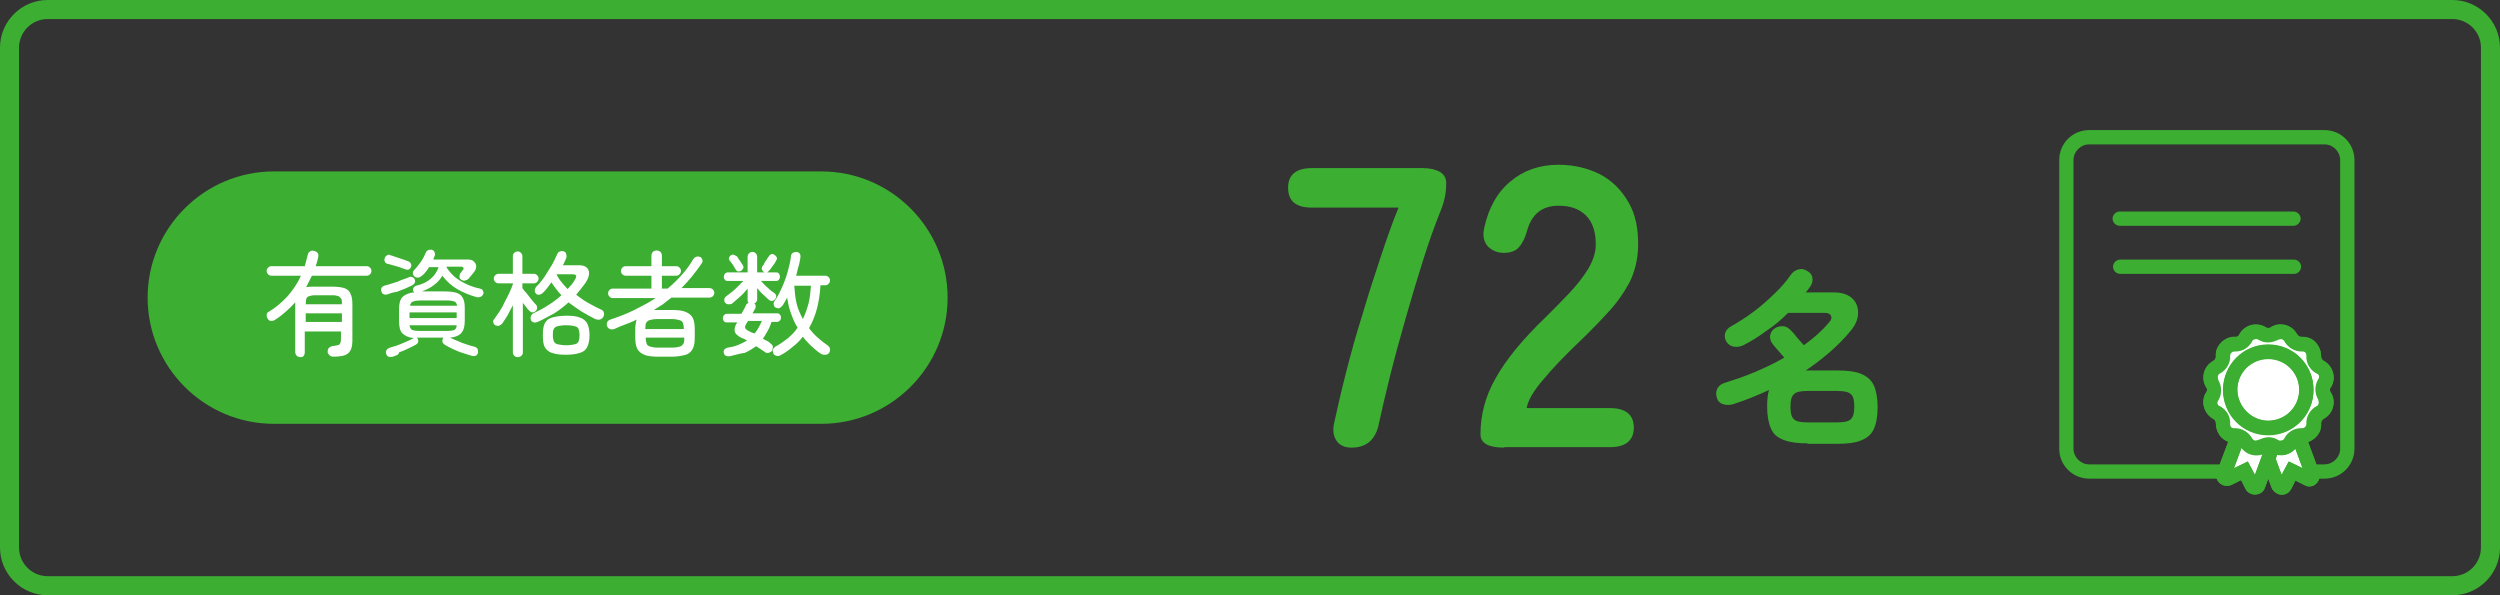 <?xml version="1.0" encoding="utf-8"?>
<!-- Generator: Adobe Illustrator 28.0.0, SVG Export Plug-In . SVG Version: 6.00 Build 0)  -->
<svg version="1.1" id="レイヤー_1" xmlns="http://www.w3.org/2000/svg" xmlns:xlink="http://www.w3.org/1999/xlink" x="0px"
	 y="0px" viewBox="0 0 525 125" style="enable-background:new 0 0 525 125;" xml:space="preserve">
<rect x="0" y="0" width="525" height="125" fill="#333333" stroke="none"/>
<style type="text/css">
	.st0{fill:#3CAE32;}
	.st1{enable-background:new    ;}
	.st2{fill:#FFFFFF;}
</style>
<g transform="translate(-698 -827)">
	<path class="st0" d="M708,831c-3.3,0-6,2.7-6,6v105c0,3.3,2.7,6,6,6h505c3.3,0,6-2.7,6-6V837c0-3.3-2.7-6-6-6H708 M708,827h505
		c5.5,0,10,4.5,10,10v105c0,5.5-4.5,10-10,10H708c-5.5,0-10-4.5-10-10V837C698,831.5,702.5,827,708,827z"/>
	<g class="st1">
		<path class="st0" d="M981.8,921c-1.4,0-2.5-0.5-3.1-1.4c-0.7-1-0.9-2.3-0.5-3.9c0.7-3.2,1.5-6.7,2.5-10.6c1-3.9,2.1-7.9,3.4-12
			c1.2-4.1,2.5-8.1,3.8-12c1.3-3.9,2.5-7.4,3.8-10.5h-18.2c-3.4,0-5-1.4-5-4.2c0-2.7,1.7-4.1,5-4.1h23.2c1.6,0,2.8,0.3,3.7,0.8
			c0.9,0.6,1.3,1.3,1.3,2.4c0,1.1-0.1,2.1-0.3,3c-0.2,0.9-0.5,1.9-1,3.1c-1.2,3-2.4,6.4-3.6,10.2c-1.2,3.8-2.4,7.8-3.6,12
			c-1.2,4.2-2.3,8.2-3.3,12.2s-1.8,7.5-2.5,10.7C986.6,919.5,984.8,921,981.8,921z"/>
		<path class="st0" d="M1013.9,921c-3.3,0-5-0.9-5-2.8c0-4,1-8,3.2-11.8c2.1-3.8,5.6-8.1,10.5-12.8c1.7-1.7,3.4-3.4,5-5.1
			c1.6-1.7,2.9-3.4,3.9-5c1-1.7,1.5-3.2,1.6-4.7c0.1-2.9-0.6-5.1-2-6.5c-1.4-1.4-3.3-2.1-5.8-2.1c-3.4,0-5.6,1.7-6.6,5.2
			c-0.4,1.5-1,2.7-1.7,3.5c-0.7,0.8-1.8,1.2-3.2,1.2c-1.4,0-2.5-0.5-3.4-1.4c-0.8-1-1.1-2.2-0.7-3.9c0.9-4.1,2.7-7.4,5.5-9.7
			c2.7-2.3,6.1-3.5,10.1-3.5c3.2,0,6.1,0.7,8.7,2c2.5,1.3,4.5,3.3,6,5.9c1.5,2.6,2.1,5.7,2,9.5c-0.1,2.6-0.7,5.1-1.8,7.3
			c-1.2,2.2-2.7,4.4-4.7,6.5c-1.9,2.1-4.1,4.3-6.6,6.7c-2.6,2.5-4.9,4.9-6.8,7.2c-2,2.3-3.2,4.3-3.5,6h17.5c3.3,0,5,1.4,5,4.1
			c0,2.7-1.7,4.1-5,4.1H1013.9z"/>
	</g>
	<g class="st1">
		<path class="st0" d="M1077.6,920.1c-2.1,0-3.7-0.2-5-0.7c-1.3-0.5-2.2-1.2-2.7-2.4c-0.5-1.1-0.8-2.7-0.8-4.6
			c0-1.4,0.1-2.6,0.4-3.5c-2.4,1.1-4.8,2.1-7.3,2.9c-0.8,0.3-1.6,0.3-2.3,0.1c-0.7-0.2-1.2-0.7-1.4-1.5c-0.2-0.7-0.1-1.4,0.2-1.9
			c0.3-0.5,0.8-0.9,1.5-1.1c2.2-0.7,4.3-1.4,6.4-2.3s4.2-1.9,6.1-3c-0.4-0.5-0.9-1-1.3-1.5c-0.5-0.5-0.8-1-1.1-1.3
			c-0.4-0.5-0.6-1-0.6-1.7c0.1-0.6,0.3-1.1,0.8-1.5c0.5-0.4,1.1-0.6,1.8-0.6c0.7,0,1.2,0.3,1.7,0.8c0.3,0.3,0.8,0.8,1.3,1.5
			c0.6,0.7,1.1,1.2,1.5,1.7c2.1-1.5,3.9-3.1,5.3-4.8c0.5-0.5,0.6-1,0.4-1.4c-0.2-0.4-0.6-0.6-1.3-0.6h-7.7c-1.4,1.4-2.9,2.7-4.6,3.8
			c-1.6,1.2-3.2,2.2-4.8,3c-0.6,0.3-1.3,0.4-2,0.3s-1.2-0.5-1.6-1.1c-0.3-0.6-0.4-1.2-0.2-1.8c0.2-0.6,0.6-1,1.1-1.3
			c1.6-0.9,3.2-1.9,4.8-3.1c1.6-1.2,3.1-2.5,4.4-3.8c1.4-1.3,2.5-2.6,3.4-3.9c0.4-0.6,0.9-1,1.6-1.2c0.7-0.2,1.3-0.1,1.9,0.3
			c0.6,0.3,1,0.8,1.1,1.4c0.1,0.6,0,1.2-0.4,1.8c-0.3,0.4-0.6,0.9-1,1.3h5.8c1.7,0,3,0.4,3.9,1.2c0.9,0.8,1.3,1.8,1.3,3.1
			c0,1.2-0.5,2.5-1.5,3.7c-1.3,1.6-2.8,3.1-4.4,4.5s-3.3,2.7-5.1,3.9h6.6c2.1,0,3.8,0.2,5,0.7c1.2,0.5,2.1,1.2,2.7,2.4
			c0.5,1.1,0.8,2.7,0.8,4.6c0,2-0.3,3.5-0.8,4.6c-0.5,1.1-1.4,1.9-2.7,2.4c-1.2,0.5-2.9,0.7-5,0.7H1077.6z M1077.6,915.7h6.2
			c1.5,0,2.4-0.2,2.9-0.7c0.5-0.5,0.7-1.3,0.7-2.6s-0.2-2.2-0.7-2.6c-0.5-0.5-1.4-0.7-2.9-0.7h-6.2c-1.5,0-2.4,0.2-2.9,0.7
			c-0.5,0.5-0.7,1.3-0.7,2.6s0.2,2.2,0.7,2.6C1075.1,915.5,1076.1,915.7,1077.6,915.7z"/>
	</g>
	<g transform="translate(391.935 -220.183)">
		<path class="st0" d="M744.8,1074.5h49.4c3.5,0,6.3,2.8,6.3,6.3v60.6c0,3.5-2.8,6.3-6.3,6.3h-49.4c-3.5,0-6.3-2.8-6.3-6.3v-60.6
			C738.5,1077.3,741.3,1074.5,744.8,1074.5z M794.2,1144.7c1.8,0,3.3-1.5,3.3-3.3v-60.6c0-1.8-1.5-3.3-3.3-3.3h-49.4
			c-1.8,0-3.3,1.5-3.3,3.3v60.6c0,1.8,1.5,3.3,3.3,3.3H794.2z"/>
		<path class="st2" d="M780.4,1138.1l4,11c0.1,0.4,0.6,0.6,0.9,0.4c0.2-0.1,0.3-0.2,0.4-0.3l1.6-3.1l3.3,1.6c0.4,0.2,0.8,0,1-0.3
			c0.1-0.2,0.1-0.4,0-0.6l-4.1-11.3L780.4,1138.1z"/>
		<path class="st0" d="M788.4,1133.6l4.7,12.7c0.4,1.1-0.2,2.4-1.3,2.9c-0.6,0.2-1.2,0.2-1.7-0.1l-2-1l-0.9,1.8
			c-0.6,1.1-1.9,1.5-3,0.9c-0.5-0.3-0.9-0.7-1.1-1.2l-4.6-12.4L788.4,1133.6z M789.6,1145.5l-3-8.1l-4.3,1.6l2.9,7.9l1.5-2.8
			L789.6,1145.5z"/>
		<path class="st0" d="M788.4,1133.6l4.7,12.7c0.4,1.1-0.2,2.4-1.3,2.9c-0.6,0.2-1.2,0.2-1.7-0.1l-2-1l-0.9,1.8
			c-0.6,1.1-1.9,1.5-3,0.9c-0.5-0.3-0.9-0.7-1.1-1.2l-4.6-12.4L788.4,1133.6z M789.6,1145.5l-3-8.1l-4.3,1.6l2.9,7.9l1.5-2.8
			L789.6,1145.5z"/>
		<path class="st2" d="M784.4,1138.1l-4,11c-0.1,0.4-0.6,0.6-0.9,0.4c-0.2-0.1-0.3-0.2-0.4-0.3l-1.6-3.1l-3.3,1.6
			c-0.4,0.2-0.8,0-1-0.3c-0.1-0.2-0.1-0.4,0-0.6l4.1-11.3L784.4,1138.1z"/>
		<path class="st0" d="M776.4,1133.6l9.9,3.6l-4.6,12.4c-0.4,1.2-1.7,1.7-2.9,1.3c-0.5-0.2-1-0.6-1.2-1.1l-0.9-1.8l-2,1
			c-1.1,0.5-2.4,0.1-3-1c-0.3-0.5-0.3-1.2-0.1-1.7L776.4,1133.6z M782.5,1139l-4.3-1.6l-3,8.1l2.9-1.4l1.5,2.8L782.5,1139z"/>
		<path class="st0" d="M776.4,1133.6l9.9,3.6l-4.6,12.4c-0.4,1.2-1.7,1.7-2.9,1.3c-0.5-0.2-1-0.6-1.2-1.1l-0.9-1.8l-2,1
			c-1.1,0.5-2.4,0.1-3-1c-0.3-0.5-0.3-1.2-0.1-1.7L776.4,1133.6z M782.5,1139l-4.3-1.6l-3,8.1l2.9-1.4l1.5,2.8L782.5,1139z"/>
		<path class="st2" d="M783.8,1117.2L783.8,1117.2c1.1-0.7,2.6-0.4,3.4,0.7c0,0.1,0.1,0.1,0.1,0.2c0.4,0.8,1.3,1.4,2.3,1.3
			c1.3-0.1,2.5,1,2.5,2.3c0,0.1,0,0.2,0,0.2c0,1,0.5,1.8,1.3,2.3c1.2,0.6,1.7,2.1,1,3.3c0,0.1-0.1,0.1-0.1,0.2
			c-0.5,0.8-0.5,1.8,0,2.6c0.7,1.1,0.4,2.6-0.7,3.4c-0.1,0-0.1,0.1-0.2,0.1c-0.8,0.4-1.4,1.3-1.3,2.3c0.1,1.3-1,2.5-2.3,2.5
			c-0.1,0-0.2,0-0.2,0c-1,0-1.8,0.5-2.3,1.3c-0.6,1.2-2.1,1.7-3.3,1c-0.1,0-0.1-0.1-0.2-0.1c-0.8-0.5-1.8-0.5-2.6,0
			c-1.1,0.7-2.6,0.4-3.4-0.7c0-0.1-0.1-0.1-0.1-0.2c-0.4-0.8-1.3-1.4-2.3-1.3c-1.3,0.1-2.5-1-2.5-2.3c0-0.1,0-0.2,0-0.2
			c0-1-0.5-1.8-1.3-2.3c-1.2-0.6-1.7-2.1-1-3.3c0-0.1,0.1-0.1,0.1-0.2c0.5-0.8,0.5-1.8,0-2.6c-0.7-1.1-0.4-2.6,0.7-3.4
			c0.1,0,0.1-0.1,0.2-0.1c0.8-0.4,1.4-1.3,1.3-2.3c-0.1-1.3,1-2.5,2.3-2.5c0.1,0,0.2,0,0.2,0c1,0,1.8-0.5,2.3-1.3
			c0.6-1.2,2.1-1.7,3.3-1c0.1,0,0.1,0.1,0.2,0.1C781.9,1117.7,783,1117.7,783.8,1117.2"/>
		<path class="st0" d="M785.1,1142.8c-0.8,0-1.5-0.2-2.1-0.6c-0.3-0.2-0.7-0.2-1,0c-1.8,1.2-4.3,0.6-5.4-1.2
			c-0.1-0.1-0.1-0.2-0.2-0.3c-0.2-0.3-0.5-0.5-0.9-0.5c-1.1,0.1-2.2-0.4-3-1.2c-0.7-0.8-1.1-1.8-1.1-2.9c0-0.4-0.2-0.7-0.5-0.9
			c-1.9-1-2.7-3.4-1.7-5.3c0.1-0.1,0.1-0.2,0.2-0.3c0.2-0.3,0.2-0.7,0-1c-1.2-1.8-0.6-4.3,1.2-5.4c0.1-0.1,0.2-0.1,0.3-0.2
			c0.3-0.2,0.5-0.5,0.5-0.9c-0.1-1.1,0.3-2.1,1.1-2.9c0.7-0.8,1.8-1.2,2.8-1.2c0.1,0,0.1,0,0.2,0h0c0.4,0,0.7-0.2,0.8-0.5
			c1-1.9,3.4-2.7,5.3-1.7c0.1,0.1,0.2,0.1,0.3,0.2c0.3,0.2,0.7,0.2,1,0c1.8-1.2,4.3-0.6,5.4,1.2c0.1,0.1,0.1,0.2,0.2,0.3
			c0.2,0.3,0.5,0.5,0.9,0.5c0.1,0,0.1,0,0.2,0c1.1,0,2.1,0.4,2.8,1.2c0.7,0.8,1.1,1.8,1.1,2.9c0,0.4,0.2,0.7,0.5,0.9
			c1.9,1,2.7,3.4,1.7,5.3c-0.1,0.1-0.1,0.2-0.2,0.3c-0.2,0.3-0.2,0.7,0,1c1.2,1.8,0.6,4.3-1.2,5.4c-0.1,0.1-0.2,0.1-0.3,0.2
			c-0.3,0.2-0.5,0.5-0.5,0.9c0.1,1.1-0.3,2.1-1.1,2.9c-0.8,0.8-1.9,1.3-3,1.2h0c-0.4,0-0.7,0.2-0.8,0.5
			C787.9,1142,786.6,1142.8,785.1,1142.8z M782.4,1139c0.8,0,1.5,0.2,2.1,0.6c0.1,0.1,0.3,0.1,0.5,0.1c0.4,0,0.7-0.2,0.8-0.5
			c0.7-1.3,2-2.1,3.5-2.1c0.1,0,0.1,0,0.2,0h0c0.5,0,0.9-0.4,0.9-0.9c0,0,0,0,0,0c-0.1-1.5,0.8-3,2.1-3.7c0.5-0.2,0.6-0.8,0.4-1.3
			c0,0,0-0.1,0-0.1c-0.8-1.3-0.8-3,0-4.3c0.3-0.4,0.2-1-0.3-1.3c0,0,0,0-0.1,0c-1.4-0.7-2.2-2.1-2.1-3.7c0-0.5-0.4-1-0.9-1
			c0,0-0.1,0-0.1,0c-0.1,0-0.1,0-0.2,0c-1.5,0-2.8-0.8-3.5-2.1c-0.2-0.3-0.5-0.5-0.8-0.5c-0.2,0-0.4,0.1-0.5,0.1
			c-1.3,0.8-3,0.8-4.3,0c-0.1-0.1-0.3-0.1-0.5-0.1c-0.4,0-0.7,0.2-0.8,0.5c-0.7,1.3-2,2.1-3.5,2.1c-0.1,0-0.1,0-0.2,0h0
			c-0.5,0-0.9,0.4-0.9,0.9c0,0,0,0,0,0c0.1,1.5-0.8,3-2.1,3.7c-0.5,0.2-0.6,0.8-0.4,1.3c0,0,0,0.1,0,0.1c0.8,1.3,0.8,3,0,4.3
			c-0.3,0.4-0.2,1,0.3,1.3c0,0,0,0,0.1,0c1.4,0.7,2.2,2.1,2.1,3.7c0,0.5,0.4,1,0.9,1c0,0,0.1,0,0.1,0c0.1,0,0.1,0,0.2,0
			c1.5,0,2.8,0.8,3.5,2.1c0.2,0.3,0.5,0.5,0.8,0.5c0.2,0,0.4-0.1,0.5-0.1C781,1139.3,781.7,1139,782.4,1139z"/>
		<path class="st0" d="M779.8,1115.3c0.8,0,1.5,0.2,2.1,0.6c0.3,0.2,0.7,0.2,1,0c1.8-1.2,4.3-0.6,5.4,1.2c0.1,0.1,0.1,0.2,0.2,0.3
			c0.2,0.3,0.5,0.5,0.9,0.5c0.1,0,0.1,0,0.2,0c1.1,0,2.1,0.4,2.8,1.2c0.7,0.8,1.1,1.8,1.1,2.9c0,0.4,0.2,0.7,0.5,0.9
			c1.9,1,2.7,3.4,1.7,5.3c-0.1,0.1-0.1,0.2-0.2,0.3c-0.2,0.3-0.2,0.7,0,1c1.2,1.8,0.6,4.3-1.2,5.4c-0.1,0.1-0.2,0.1-0.3,0.2
			c-0.3,0.2-0.5,0.5-0.5,0.9c0.1,1.1-0.3,2.1-1.1,2.9c-0.8,0.8-1.9,1.3-3,1.2h0c-0.4,0-0.7,0.2-0.8,0.5c-1,1.9-3.4,2.7-5.3,1.7
			c-0.1-0.1-0.2-0.1-0.3-0.2c-0.3-0.2-0.7-0.2-1,0c-1.8,1.2-4.3,0.6-5.4-1.2c-0.1-0.1-0.1-0.2-0.2-0.3c-0.2-0.3-0.5-0.5-0.9-0.5
			c-0.1,0-0.1,0-0.2,0c-1.1,0-2.1-0.4-2.8-1.2c-0.7-0.8-1.1-1.8-1.1-2.9c0-0.4-0.2-0.7-0.5-0.9c-1.9-1-2.7-3.4-1.7-5.3
			c0.1-0.1,0.1-0.2,0.2-0.3c0.2-0.3,0.2-0.7,0-1c-1.2-1.8-0.6-4.3,1.2-5.4c0.1-0.1,0.2-0.1,0.3-0.2c0.3-0.2,0.5-0.5,0.5-0.9
			c-0.1-1.1,0.3-2.1,1.1-2.9c0.8-0.8,1.9-1.3,3-1.2h0c0.4,0,0.7-0.2,0.8-0.5C777,1116.1,778.3,1115.3,779.8,1115.3z M782.4,1119.1
			c-0.8,0-1.5-0.2-2.1-0.6c-0.1-0.1-0.3-0.1-0.5-0.1c-0.4,0-0.7,0.2-0.8,0.5c-0.7,1.3-2,2.1-3.5,2.1c-0.1,0-0.1,0-0.2,0h0
			c-0.5,0-0.9,0.4-0.9,0.9c0,0,0,0,0,0c0.1,1.5-0.8,3-2.1,3.7c-0.5,0.2-0.6,0.8-0.4,1.3c0,0,0,0.1,0,0.1c0.8,1.3,0.8,3,0,4.3
			c-0.3,0.4-0.2,1,0.3,1.3c0,0,0,0,0.1,0c1.4,0.7,2.2,2.1,2.1,3.7c0,0.5,0.4,1,0.9,1c0,0,0.1,0,0.1,0c0.1,0,0.1,0,0.2,0
			c1.5,0,2.8,0.8,3.5,2.1c0.2,0.3,0.5,0.5,0.8,0.5c0.2,0,0.4-0.1,0.5-0.1c1.3-0.8,3-0.8,4.3,0c0.1,0.1,0.3,0.1,0.5,0.1
			c0.4,0,0.7-0.2,0.8-0.5c0.7-1.3,2-2.1,3.5-2.1c0.1,0,0.1,0,0.2,0h0c0.5,0,0.9-0.4,0.9-0.9c0,0,0,0,0,0c-0.1-1.5,0.8-3,2.1-3.7
			c0.5-0.2,0.6-0.8,0.4-1.3c0,0,0-0.1,0-0.1c-0.8-1.3-0.8-3,0-4.3c0.3-0.4,0.2-1-0.3-1.3c0,0,0,0-0.1,0c-1.4-0.7-2.2-2.1-2.1-3.7
			c0-0.5-0.4-1-0.9-1c0,0-0.1,0-0.1,0c-0.1,0-0.1,0-0.2,0c-1.5,0-2.8-0.8-3.5-2.1c-0.2-0.3-0.5-0.5-0.8-0.5c-0.2,0-0.4,0.1-0.5,0.1
			C783.9,1118.8,783.2,1119.1,782.4,1119.1L782.4,1119.1z"/>
		<path class="st2" d="M790.4,1129.1c0,4.4-3.6,8-8,8s-8-3.6-8-8s3.6-8,8-8l0,0C786.8,1121.1,790.4,1124.7,790.4,1129.1"/>
		<path class="st0" d="M782.4,1138.5c-5.2,0-9.5-4.2-9.5-9.5c0-5.2,4.2-9.5,9.5-9.5s9.5,4.2,9.5,9.5
			C791.9,1134.3,787.7,1138.5,782.4,1138.5z M782.4,1122.6c-3.6,0-6.5,2.9-6.5,6.5c0,3.6,2.9,6.5,6.5,6.5s6.5-2.9,6.5-6.5l0,0
			C788.9,1125.5,786,1122.6,782.4,1122.6z"/>
		<path class="st0" d="M782.4,1119.6c5.2,0,9.5,4.2,9.5,9.5c0,5.2-4.2,9.5-9.5,9.5s-9.5-4.2-9.5-9.5
			C773,1123.8,777.2,1119.6,782.4,1119.6z M782.4,1135.5c3.6,0,6.5-2.9,6.5-6.5s-2.9-6.5-6.5-6.5s-6.5,2.9-6.5,6.5c0,0,0,0,0,0
			C776,1132.6,778.9,1135.5,782.4,1135.5z"/>
		<path class="st0" d="M787.7,1094.6h-36.5c-0.8,0-1.5-0.7-1.5-1.5s0.7-1.5,1.5-1.5h36.5c0.8,0,1.5,0.7,1.5,1.5
			S788.5,1094.6,787.7,1094.6z"/>
		<path class="st0" d="M787.8,1104.7h-36.5c-0.8,0-1.5-0.7-1.5-1.5s0.7-1.5,1.5-1.5h36.5c0.8,0,1.5,0.7,1.5,1.5
			S788.6,1104.7,787.8,1104.7z"/>
	</g>
	<path class="st0" d="M755.5,863h115c14.6,0,26.5,11.9,26.5,26.5l0,0c0,14.6-11.9,26.5-26.5,26.5h-115c-14.6,0-26.5-11.9-26.5-26.5
		l0,0C729,874.9,740.9,863,755.5,863z"/>
	<g class="st1">
		<path class="st2" d="M761.1,902c-0.3,0-0.6-0.1-0.8-0.3s-0.3-0.5-0.3-0.8v-10c0-0.1,0-0.1,0-0.2c0-0.1,0-0.1,0-0.2
			c-1.3,1.4-2.7,2.7-4.3,3.7c-0.3,0.2-0.6,0.2-0.8,0.2c-0.3,0-0.5-0.2-0.7-0.5c-0.2-0.3-0.2-0.5-0.2-0.8s0.2-0.5,0.4-0.6
			c1.5-0.9,2.8-2,4-3.3c1.1-1.3,2.1-2.7,2.8-4.3H755c-0.3,0-0.5-0.1-0.7-0.3c-0.2-0.2-0.3-0.4-0.3-0.7c0-0.3,0.1-0.5,0.3-0.7
			c0.2-0.2,0.4-0.3,0.7-0.3h7c0.1-0.4,0.2-0.7,0.3-1.1c0.1-0.4,0.2-0.8,0.3-1.2c0.1-0.4,0.2-0.6,0.5-0.8c0.3-0.2,0.6-0.2,0.9-0.1
			c0.7,0.2,1,0.6,0.8,1.4c-0.1,0.6-0.3,1.2-0.5,1.8H775c0.3,0,0.5,0.1,0.7,0.3c0.2,0.2,0.3,0.4,0.3,0.7c0,0.3-0.1,0.5-0.3,0.7
			c-0.2,0.2-0.4,0.3-0.7,0.3h-11.5c-0.4,0.8-0.8,1.6-1.2,2.4c0.6-0.1,1.2-0.1,2-0.1l3.4,0c1.1,0,2,0.1,2.6,0.3
			c0.6,0.2,1.1,0.6,1.3,1.2c0.3,0.5,0.4,1.3,0.4,2.3v7.6c0,1.2-0.3,2.1-0.9,2.6c-0.6,0.5-1.6,0.7-3.1,0.7c-0.3,0-0.6-0.1-0.8-0.3
			c-0.2-0.2-0.4-0.4-0.4-0.7c0-0.3,0.1-0.6,0.2-0.8c0.2-0.2,0.4-0.3,0.7-0.4c0.8-0.1,1.3-0.2,1.5-0.3c0.2-0.2,0.4-0.5,0.4-1.1v-1.7
			h-7.6v4.4c0,0.3-0.1,0.6-0.3,0.8C761.7,901.9,761.4,902,761.1,902z M762.2,890.9h7.6c0-0.5,0-0.9-0.1-1.1s-0.3-0.4-0.6-0.6
			c-0.3-0.1-0.7-0.2-1.3-0.2h-3.6c-0.6,0-1,0.1-1.3,0.2c-0.3,0.1-0.5,0.3-0.6,0.6C762.3,890.1,762.2,890.4,762.2,890.9z
			 M762.2,894.6h7.6v-1.8h-7.6V894.6z"/>
		<path class="st2" d="M779.4,888.8c-0.3,0.1-0.6,0.1-0.8,0c-0.3-0.1-0.4-0.3-0.5-0.6c-0.1-0.2-0.1-0.5,0-0.7
			c0.1-0.2,0.3-0.4,0.6-0.5c0.5-0.1,1-0.3,1.7-0.5s1.3-0.4,1.9-0.7c0.6-0.2,1.2-0.4,1.6-0.6c0.2-0.1,0.5-0.1,0.7,0s0.4,0.2,0.5,0.5
			c0.1,0.2,0.1,0.5,0,0.7c-0.1,0.2-0.3,0.4-0.5,0.5c-0.4,0.2-0.9,0.4-1.5,0.7c-0.6,0.2-1.2,0.5-1.8,0.7
			C780.5,888.4,779.9,888.6,779.4,888.8z M783,883.5c-0.3-0.1-0.7-0.2-1.1-0.4c-0.5-0.1-0.9-0.3-1.4-0.4c-0.5-0.1-0.9-0.3-1.2-0.3
			c-0.2-0.1-0.4-0.2-0.5-0.5c-0.1-0.2-0.1-0.5,0-0.7c0.1-0.3,0.2-0.4,0.5-0.6s0.5-0.1,0.7,0c0.3,0.1,0.7,0.2,1.2,0.4
			c0.5,0.2,1,0.3,1.5,0.5c0.5,0.2,0.9,0.3,1.1,0.4c0.2,0.1,0.4,0.2,0.5,0.5c0.1,0.2,0.1,0.5,0,0.7c-0.1,0.2-0.2,0.4-0.5,0.5
			S783.2,883.6,783,883.5z M780.5,901.9c-0.3,0.1-0.6,0.1-0.9,0c-0.3-0.1-0.4-0.3-0.5-0.6c-0.1-0.3-0.1-0.6,0.1-0.8
			c0.1-0.2,0.4-0.4,0.7-0.5c0.8-0.2,1.7-0.5,2.6-0.9s1.7-0.7,2.4-1.1c-1.1-0.1-1.9-0.5-2.4-1s-0.7-1.4-0.7-2.6V892
			c0-1.2,0.2-2.1,0.7-2.6c0.5-0.5,1.3-0.9,2.5-1c0,0,0-0.1-0.1-0.1c0,0-0.1-0.1-0.1-0.1c-0.1-0.3-0.1-0.5,0-0.7
			c0.1-0.2,0.3-0.4,0.6-0.5c1.3-0.3,2.3-0.8,3.1-1.5c0.8-0.7,1.3-1.5,1.6-2.4h-2c-0.2,0.3-0.4,0.7-0.7,1c-0.2,0.3-0.5,0.6-0.8,0.8
			c-0.2,0.2-0.4,0.3-0.7,0.4c-0.3,0-0.6,0-0.8-0.2c-0.2-0.1-0.3-0.3-0.4-0.6c0-0.2,0-0.5,0.2-0.7c0.4-0.4,0.9-1,1.4-1.7
			c0.5-0.7,0.8-1.3,1.1-2c0.1-0.3,0.3-0.5,0.6-0.6c0.3-0.1,0.6-0.1,0.8,0c0.3,0.1,0.4,0.3,0.5,0.6c0.1,0.3,0.1,0.5-0.1,0.8
			c0,0.1-0.1,0.2-0.1,0.3c0,0.1-0.1,0.2-0.1,0.3h7.2c0.6,0,1,0.1,1.3,0.4c0.3,0.3,0.5,0.6,0.5,1c0,0.4-0.1,0.8-0.5,1.3
			c-0.2,0.2-0.3,0.4-0.5,0.6c-0.2,0.2-0.3,0.4-0.5,0.6c-0.2,0.3-0.5,0.4-0.8,0.5s-0.6,0-0.9-0.2c-0.2-0.1-0.3-0.3-0.3-0.6
			c0-0.2,0-0.4,0.1-0.6c0.1-0.1,0.2-0.3,0.3-0.4c0.1-0.1,0.2-0.3,0.3-0.4c0.2-0.2,0.2-0.4,0.1-0.5c-0.1-0.1-0.2-0.2-0.5-0.2h-3
			l0,0.2c0.8,1.2,1.7,2.1,2.9,2.8s2.5,1.3,4.1,1.6c0.3,0.1,0.5,0.2,0.6,0.4c0.1,0.2,0.2,0.5,0.1,0.7s-0.2,0.5-0.5,0.6
			s-0.6,0.2-0.9,0.1c-1.5-0.4-2.9-1-4.1-1.7c-1.2-0.7-2.3-1.7-3.1-2.8c-0.4,0.7-1,1.4-1.7,1.9c-0.7,0.6-1.6,1-2.6,1.4h4.7
			c1.1,0,2,0.1,2.6,0.3c0.6,0.2,1.1,0.6,1.3,1.1c0.3,0.5,0.4,1.2,0.4,2.2v2.5c0,1.2-0.2,2-0.7,2.6c-0.4,0.5-1.2,0.9-2.4,1
			c0.5,0.2,1,0.5,1.6,0.7c0.6,0.3,1.2,0.5,1.8,0.7c0.6,0.2,1.2,0.4,1.7,0.5c0.3,0.1,0.6,0.2,0.7,0.5c0.1,0.3,0.1,0.5,0.1,0.8
			c-0.1,0.3-0.3,0.5-0.5,0.6s-0.6,0.1-0.9,0c-0.6-0.2-1.2-0.4-1.9-0.6s-1.3-0.5-2-0.8c-0.6-0.3-1.2-0.6-1.7-0.9
			c-0.3-0.2-0.4-0.4-0.5-0.6c0-0.2,0-0.5,0.1-0.7c0,0,0.1-0.1,0.1-0.2h-5.5c0,0,0.1,0.1,0.1,0.2c0.1,0.2,0.2,0.5,0.1,0.7
			c0,0.2-0.2,0.4-0.5,0.6c-0.5,0.3-1,0.5-1.6,0.8c-0.6,0.3-1.3,0.6-1.9,0.8C781.8,901.5,781.1,901.7,780.5,901.9z M784,893.8h9.9
			v-1.2H784V893.8z M786.2,896.5h5.6c0.8,0,1.3-0.1,1.6-0.2c0.3-0.2,0.5-0.5,0.5-1h-9.9c0.1,0.5,0.2,0.8,0.6,1
			C784.9,896.4,785.4,896.5,786.2,896.5z M784.1,891.2h9.9c-0.1-0.5-0.3-0.8-0.6-0.9c-0.3-0.1-0.8-0.2-1.5-0.2h-5.6
			c-0.7,0-1.2,0.1-1.5,0.2C784.4,890.4,784.2,890.7,784.1,891.2z"/>
		<path class="st2" d="M806.7,902c-0.3,0-0.5-0.1-0.7-0.3c-0.2-0.2-0.3-0.4-0.3-0.7v-9.9c-0.4,0.7-0.7,1.4-1.1,2.1s-0.8,1.2-1.1,1.7
			c-0.2,0.2-0.4,0.4-0.7,0.5c-0.3,0.1-0.5,0-0.8-0.1c-0.2-0.1-0.4-0.4-0.4-0.6c-0.1-0.3,0-0.5,0.2-0.7c0.3-0.4,0.7-1,1.1-1.6
			s0.8-1.3,1.1-2c0.4-0.7,0.7-1.4,1-2c0.3-0.6,0.5-1.2,0.7-1.7v-0.2h-3c-0.3,0-0.5-0.1-0.7-0.3c-0.2-0.2-0.3-0.4-0.3-0.7
			c0-0.3,0.1-0.5,0.3-0.7c0.2-0.2,0.4-0.3,0.7-0.3h3v-3.7c0-0.3,0.1-0.6,0.3-0.7c0.2-0.2,0.4-0.3,0.7-0.3s0.5,0.1,0.7,0.3
			s0.3,0.4,0.3,0.7v3.7h2.4c0.3,0,0.5,0.1,0.7,0.3c0.2,0.2,0.3,0.4,0.3,0.7c0,0.3-0.1,0.5-0.3,0.7s-0.4,0.3-0.7,0.3h-2.4v1
			c0.2,0.3,0.5,0.7,0.9,1.1c0.3,0.4,0.7,0.9,1,1.3c0.4,0.4,0.6,0.8,0.9,1c0.2,0.2,0.3,0.5,0.3,0.7c0,0.3-0.1,0.5-0.3,0.7
			c-0.2,0.2-0.5,0.3-0.7,0.3c-0.3,0-0.5-0.2-0.7-0.4c-0.2-0.2-0.4-0.4-0.6-0.7c-0.2-0.3-0.5-0.6-0.7-0.9V901c0,0.3-0.1,0.5-0.3,0.7
			S807,902,806.7,902z M810.9,894.6c-0.3,0.1-0.6,0.2-0.8,0.1c-0.3-0.1-0.5-0.2-0.6-0.5c-0.1-0.3-0.1-0.5,0-0.8
			c0.1-0.3,0.3-0.5,0.5-0.6c1-0.5,2.1-1,3.1-1.7c1-0.6,1.9-1.3,2.8-2.1c-0.4-0.4-0.7-0.8-1.1-1.3c-0.3-0.4-0.7-0.9-1-1.4
			c-0.3,0.4-0.6,0.8-0.9,1.2c-0.3,0.4-0.6,0.7-0.9,1c-0.2,0.2-0.5,0.3-0.7,0.4c-0.3,0-0.5,0-0.7-0.2c-0.2-0.2-0.3-0.4-0.3-0.7
			c0-0.3,0.1-0.5,0.3-0.8c0.6-0.5,1.1-1.2,1.7-2c0.5-0.8,1-1.6,1.5-2.4c0.5-0.8,0.8-1.6,1.2-2.4c0.1-0.3,0.3-0.5,0.6-0.6
			s0.5-0.1,0.8,0c0.3,0.1,0.5,0.3,0.5,0.6c0.1,0.3,0.1,0.5,0,0.8c-0.1,0.2-0.2,0.5-0.3,0.7s-0.2,0.5-0.4,0.8h3.3
			c0.7,0,1.2,0.1,1.6,0.4s0.6,0.7,0.6,1.2c0,0.5-0.1,1-0.4,1.5c-0.3,0.6-0.7,1.1-1.1,1.6c-0.4,0.5-0.8,1-1.2,1.5
			c0.8,0.6,1.6,1.2,2.5,1.7c0.9,0.5,1.8,1,2.7,1.4c0.3,0.1,0.5,0.3,0.6,0.6c0.1,0.3,0.1,0.6-0.1,0.9c-0.1,0.3-0.4,0.5-0.7,0.6
			c-0.3,0.1-0.7,0-1-0.1c-1-0.5-1.9-1-2.9-1.6c-0.9-0.6-1.8-1.2-2.7-1.9c-0.9,0.8-1.9,1.6-3,2.3
			C813.2,893.4,812.1,894.1,810.9,894.6z M816.9,901.5c-1.2,0-2.2-0.1-3-0.4c-0.7-0.2-1.2-0.7-1.5-1.2c-0.3-0.6-0.4-1.4-0.4-2.5
			c0-1.1,0.1-1.9,0.4-2.5c0.3-0.6,0.8-1,1.5-1.2c0.7-0.2,1.7-0.4,3-0.4s2.2,0.1,2.9,0.4c0.7,0.2,1.2,0.7,1.5,1.2
			c0.3,0.6,0.5,1.4,0.5,2.5c0,1.1-0.2,1.9-0.5,2.5c-0.3,0.6-0.8,1-1.5,1.2C819.2,901.3,818.2,901.5,816.9,901.5z M816.9,899.5
			c0.8,0,1.4-0.1,1.8-0.2c0.4-0.1,0.7-0.3,0.8-0.6s0.2-0.7,0.2-1.3c0-0.6-0.1-1-0.2-1.3c-0.1-0.3-0.4-0.5-0.8-0.6
			c-0.4-0.1-1-0.2-1.8-0.2s-1.4,0.1-1.8,0.2c-0.4,0.1-0.7,0.3-0.8,0.6c-0.2,0.3-0.2,0.7-0.2,1.3c0,0.6,0.1,1,0.2,1.3
			c0.2,0.3,0.4,0.5,0.8,0.6C815.6,899.4,816.2,899.5,816.9,899.5z M817.2,887.7c0.3-0.3,0.6-0.7,0.9-1c0.3-0.4,0.5-0.7,0.7-1.1
			c0.4-0.7,0.2-1-0.6-1h-3.3l0,0.1c0,0,0,0,0,0c0,0,0,0,0,0c0.3,0.5,0.6,1.1,1,1.5C816.3,886.8,816.8,887.2,817.2,887.7z"/>
		<path class="st2" d="M836.2,901.9c-1.2,0-2.2-0.1-2.9-0.4s-1.2-0.7-1.5-1.3c-0.3-0.6-0.4-1.5-0.4-2.5v-1.3c0-0.9,0.1-1.7,0.3-2.3
			c-0.7,0.4-1.5,0.7-2.3,1c-0.8,0.3-1.6,0.6-2.4,1c-0.4,0.1-0.7,0.1-0.9,0c-0.3-0.1-0.5-0.3-0.6-0.6c-0.1-0.3-0.1-0.5,0-0.8
			c0.1-0.3,0.4-0.5,0.7-0.6c1.8-0.6,3.4-1.2,5-2s3.1-1.6,4.5-2.5h-9c-0.3,0-0.5-0.1-0.7-0.3s-0.3-0.4-0.3-0.7c0-0.3,0.1-0.5,0.3-0.7
			c0.2-0.2,0.4-0.3,0.7-0.3h8.1v-2.7h-5.4c-0.3,0-0.5-0.1-0.7-0.3c-0.2-0.2-0.3-0.4-0.3-0.7c0-0.3,0.1-0.5,0.3-0.7s0.4-0.3,0.7-0.3
			h5.4v-2.2c0-0.3,0.1-0.6,0.3-0.8s0.5-0.3,0.8-0.3c0.3,0,0.6,0.1,0.8,0.3s0.3,0.5,0.3,0.8v2.2h3c0.3,0,0.5,0.1,0.7,0.3
			s0.3,0.4,0.3,0.7c0,0.3-0.1,0.5-0.3,0.7c-0.2,0.2-0.4,0.3-0.7,0.3h-3v2.7h1.2c1.1-0.9,2.1-1.9,3-2.9s1.7-2.1,2.4-3.3
			c0.2-0.3,0.4-0.4,0.7-0.5c0.3-0.1,0.6,0,0.8,0.1c0.2,0.1,0.4,0.4,0.4,0.6c0.1,0.3,0,0.5-0.2,0.8c-1.3,1.9-2.7,3.6-4.2,5.1h5.9
			c0.3,0,0.5,0.1,0.7,0.3c0.2,0.2,0.3,0.4,0.3,0.7c0,0.3-0.1,0.5-0.3,0.7c-0.2,0.2-0.4,0.3-0.7,0.3H839c-0.6,0.5-1.2,0.9-1.8,1.4
			c-0.6,0.4-1.3,0.8-1.9,1.2c0.1,0,0.3,0,0.4,0s0.3,0,0.5,0h2.9c1.2,0,2.2,0.1,2.9,0.4s1.2,0.7,1.5,1.3c0.3,0.6,0.4,1.5,0.4,2.6v1.3
			c0,1.1-0.1,1.9-0.4,2.5c-0.3,0.6-0.8,1.1-1.5,1.3s-1.7,0.4-2.9,0.4H836.2z M833.5,896.1h8.1c0-0.6-0.1-1-0.2-1.3s-0.4-0.5-0.8-0.6
			c-0.4-0.1-0.9-0.2-1.6-0.2h-2.9c-0.7,0-1.2,0.1-1.6,0.2c-0.4,0.1-0.6,0.3-0.8,0.6S833.6,895.5,833.5,896.1z M836.2,900h2.9
			c0.7,0,1.3-0.1,1.6-0.2c0.4-0.1,0.6-0.3,0.8-0.6s0.2-0.7,0.2-1.3h-8.1c0,0.6,0.1,1,0.2,1.3s0.4,0.5,0.8,0.6
			C834.9,899.9,835.5,900,836.2,900z"/>
		<path class="st2" d="M851.3,901.8c-0.7,0.1-1.2-0.1-1.3-0.7c-0.1-0.3,0-0.5,0.1-0.7c0.2-0.2,0.4-0.3,0.7-0.4
			c0.8-0.1,1.6-0.3,2.3-0.6s1.3-0.6,1.8-0.9c-0.2-0.1-0.4-0.2-0.6-0.3c-0.2-0.1-0.4-0.2-0.7-0.3c-0.7-0.4-1.2-0.8-1.3-1.3
			c-0.1-0.5,0-1.1,0.4-1.7l0.1-0.2h-2.2c-0.3,0-0.5-0.1-0.6-0.3c-0.2-0.2-0.2-0.4-0.2-0.6c0-0.2,0.1-0.4,0.2-0.6
			c0.2-0.2,0.4-0.3,0.6-0.3h3.1c0.2-0.3,0.3-0.6,0.5-0.9c0.2-0.3,0.3-0.6,0.4-0.8c0.1-0.3,0.3-0.5,0.6-0.6c-0.2-0.2-0.2-0.4-0.2-0.6
			v-2.4c-0.5,0.6-1,1.2-1.6,1.7c-0.6,0.5-1.1,1-1.6,1.4c-0.2,0.2-0.5,0.2-0.8,0.2c-0.3,0-0.5-0.1-0.7-0.3c-0.2-0.2-0.2-0.4-0.2-0.7
			c0-0.2,0.1-0.4,0.3-0.6c0.4-0.3,0.8-0.6,1.3-1c0.5-0.4,0.9-0.8,1.3-1.2c0.4-0.4,0.8-0.8,1.1-1.1h-3.3c-0.3,0-0.5-0.1-0.6-0.3
			c-0.2-0.2-0.2-0.4-0.2-0.6c0-0.2,0.1-0.4,0.2-0.6c0.2-0.2,0.4-0.3,0.6-0.3h4.2v-3.3c0-0.3,0.1-0.5,0.3-0.7
			c0.2-0.2,0.4-0.3,0.7-0.3c0.3,0,0.5,0.1,0.7,0.3s0.3,0.4,0.3,0.7v3.3h1.6c0,0-0.1,0-0.2-0.1c-0.2-0.1-0.3-0.3-0.4-0.5
			s0-0.4,0.1-0.7c0.1-0.1,0.3-0.3,0.4-0.6s0.3-0.5,0.5-0.8c0.2-0.3,0.3-0.5,0.4-0.6c0.1-0.2,0.3-0.4,0.5-0.5s0.5-0.1,0.7,0.1
			c0.2,0.1,0.4,0.3,0.5,0.5c0.1,0.2,0.1,0.4-0.1,0.7c-0.1,0.2-0.2,0.4-0.4,0.7c-0.2,0.3-0.4,0.5-0.6,0.8c-0.2,0.3-0.3,0.5-0.5,0.6
			c-0.1,0.2-0.3,0.3-0.4,0.4h1.9c0.3,0,0.5,0.1,0.6,0.3s0.2,0.4,0.2,0.6c0,0.2-0.1,0.4-0.2,0.6s-0.4,0.3-0.6,0.3h-3.2
			c0.4,0.4,0.8,0.9,1.4,1.4c0.5,0.5,1,0.9,1.5,1.2c0.2,0.2,0.3,0.4,0.3,0.6c0,0.2-0.1,0.5-0.3,0.7c-0.2,0.2-0.4,0.3-0.6,0.3
			c-0.3,0-0.5-0.1-0.7-0.3c-0.4-0.3-0.7-0.7-1.2-1.1s-0.8-0.9-1.2-1.3v2.4c0,0.2-0.1,0.4-0.2,0.5c-0.1,0.2-0.3,0.3-0.4,0.3
			c0.3,0.3,0.4,0.6,0.2,1.1c-0.1,0.2-0.2,0.3-0.3,0.5c-0.1,0.2-0.2,0.4-0.3,0.5h5.2c0.3,0,0.5,0.1,0.6,0.3c0.2,0.2,0.2,0.4,0.2,0.6
			c0,0.3-0.1,0.5-0.2,0.6c-0.2,0.2-0.4,0.3-0.6,0.3H860c-0.2,0.7-0.5,1.4-0.8,1.9s-0.6,1.1-1,1.6c0.3,0.2,0.6,0.4,0.9,0.5
			s0.5,0.4,0.8,0.6c0.3,0.2,0.4,0.4,0.4,0.7s-0.1,0.5-0.2,0.8c-0.2,0.2-0.4,0.3-0.7,0.4s-0.6,0-0.8-0.2c-0.3-0.2-0.6-0.4-0.9-0.6
			c-0.3-0.2-0.6-0.4-0.9-0.6c-0.7,0.5-1.5,1-2.4,1.4C853.6,901.2,852.5,901.5,851.3,901.8z M853.6,883.9c-0.2,0.1-0.4,0.1-0.6,0.1
			c-0.2,0-0.4-0.2-0.5-0.4c-0.1-0.2-0.4-0.6-0.6-1c-0.3-0.4-0.5-0.7-0.7-0.9c-0.1-0.2-0.2-0.4-0.1-0.6c0.1-0.2,0.2-0.4,0.4-0.5
			c0.2-0.1,0.4-0.2,0.6-0.1s0.4,0.2,0.6,0.3c0.1,0.1,0.3,0.3,0.4,0.6c0.2,0.2,0.4,0.5,0.5,0.7s0.3,0.4,0.4,0.6
			c0.1,0.2,0.2,0.4,0.1,0.6C853.9,883.6,853.8,883.8,853.6,883.9z M856.5,897c0.3-0.4,0.6-0.8,0.8-1.2s0.5-0.9,0.7-1.4h-2.9
			c-0.1,0.1-0.1,0.2-0.2,0.3c0,0.1-0.1,0.2-0.2,0.3c-0.2,0.4-0.3,0.6-0.2,0.9c0.1,0.2,0.3,0.4,0.7,0.6c0.2,0.1,0.4,0.2,0.6,0.3
			C856.1,896.9,856.3,897,856.5,897z M861.9,901.6c-0.3,0.2-0.6,0.2-0.9,0.1c-0.3-0.1-0.5-0.2-0.6-0.5c-0.1-0.3-0.2-0.5-0.1-0.8
			c0.1-0.2,0.3-0.4,0.5-0.6c1-0.5,1.9-1.2,2.7-1.8c0.8-0.7,1.5-1.4,2-2.2c-0.6-0.9-1-1.9-1.4-3s-0.6-2.1-0.8-3.3
			c-0.2,0.3-0.3,0.6-0.5,0.9c-0.2,0.3-0.3,0.6-0.5,0.8c-0.2,0.2-0.4,0.4-0.6,0.5c-0.3,0.1-0.5,0-0.8-0.1c-0.2-0.1-0.4-0.3-0.4-0.6
			c-0.1-0.3,0-0.5,0.1-0.7c0.6-0.8,1.1-1.8,1.6-2.9c0.5-1.1,0.9-2.2,1.2-3.3c0.3-1.1,0.6-2.2,0.7-3.3c0-0.3,0.2-0.6,0.4-0.7
			s0.5-0.2,0.7-0.2c0.3,0,0.5,0.1,0.7,0.3c0.2,0.2,0.2,0.4,0.2,0.8c-0.1,0.6-0.2,1.3-0.4,1.9c-0.2,0.6-0.3,1.3-0.5,2h6.1
			c0.3,0,0.5,0.1,0.7,0.3c0.2,0.2,0.3,0.4,0.3,0.7c0,0.3-0.1,0.5-0.3,0.7c-0.2,0.2-0.4,0.3-0.7,0.3h-1c-0.2,3.6-1,6.6-2.4,9
			c1,1.4,2.4,2.6,4,3.7c0.2,0.2,0.4,0.4,0.4,0.7c0,0.3,0,0.6-0.2,0.8c-0.2,0.3-0.5,0.4-0.8,0.4c-0.3,0-0.6,0-0.9-0.2
			c-0.8-0.5-1.4-1.1-2.1-1.7c-0.6-0.6-1.2-1.2-1.7-1.9c-0.6,0.8-1.3,1.5-2.1,2.1C863.8,900.4,862.9,901.1,861.9,901.6z M866.6,894
			c0.5-1,0.9-2.2,1.2-3.3c0.3-1.2,0.4-2.4,0.5-3.7h-3.5c0.1,1.3,0.2,2.6,0.5,3.8S866.1,893,866.6,894z"/>
	</g>
</g>
</svg>
